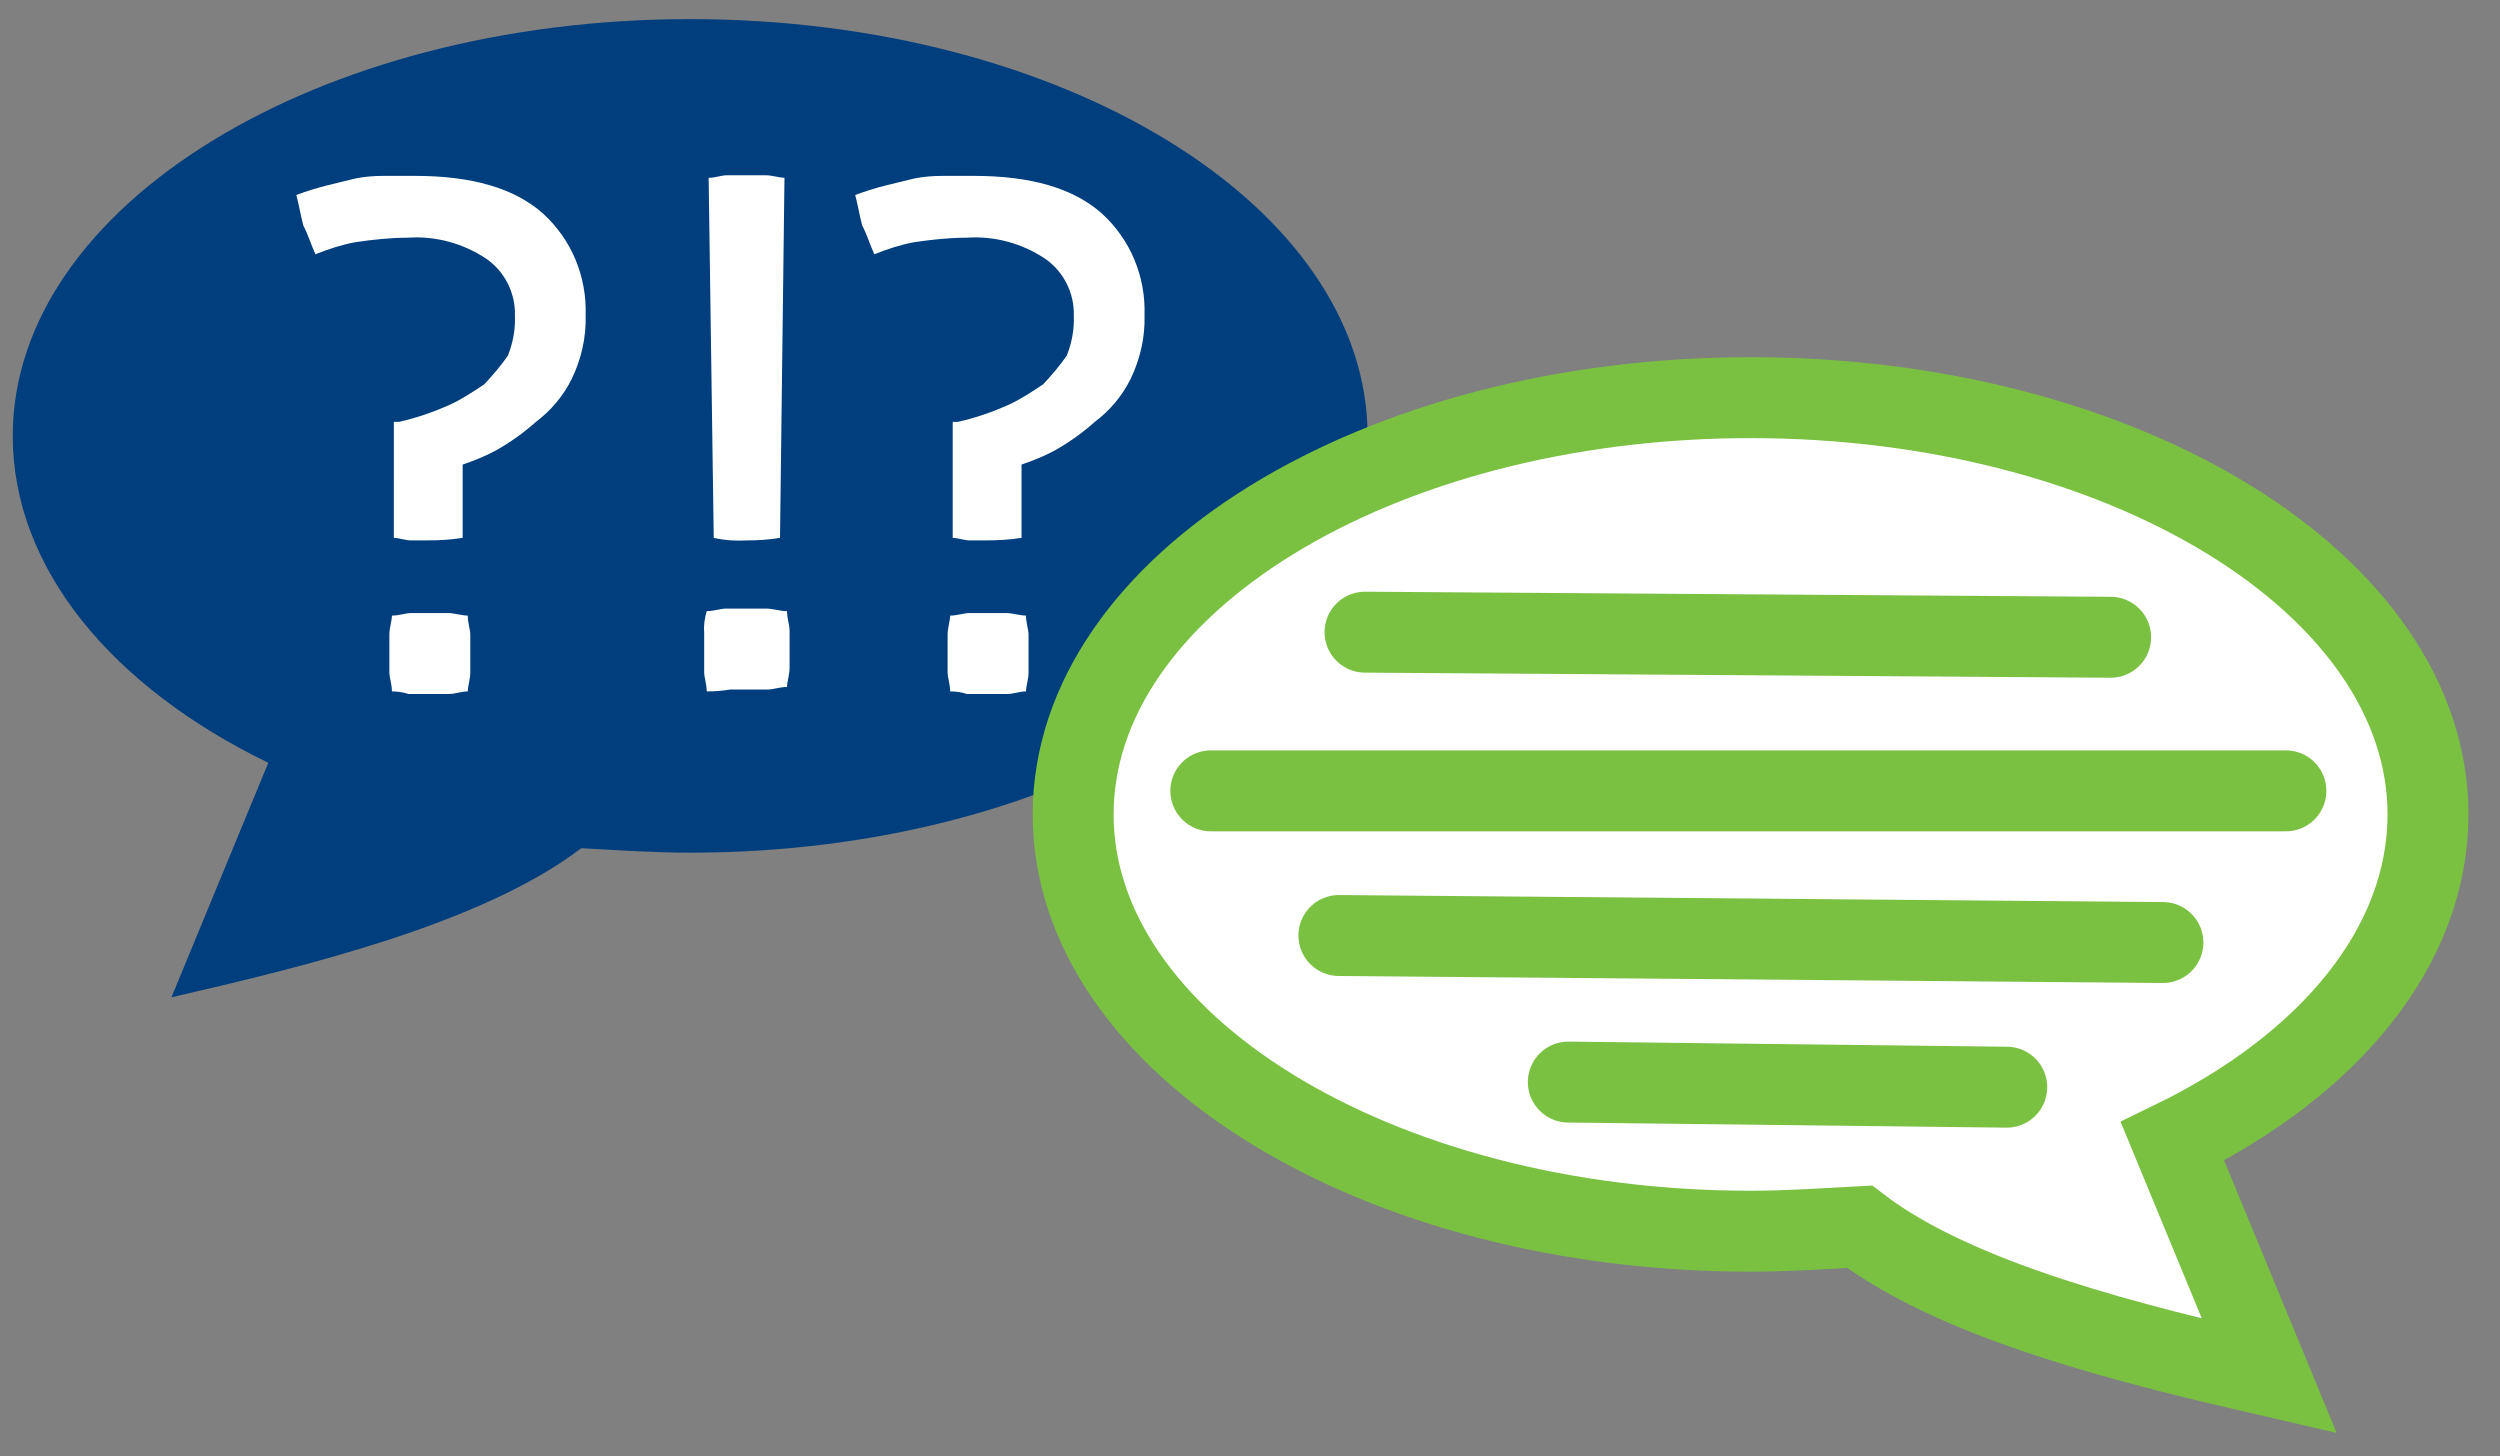 <?xml version="1.0" encoding="utf-8"?>
<!-- Generator: Adobe Illustrator 22.0.1, SVG Export Plug-In . SVG Version: 6.00 Build 0)  -->
<svg version="1.1" id="Layer_1" xmlns="http://www.w3.org/2000/svg" xmlns:xlink="http://www.w3.org/1999/xlink" x="0px" y="0px"
	 width="392.3px" height="228.5px" viewBox="0 0 392.3 228.5" style="enable-background:new 0 0 392.3 228.5;" xml:space="preserve"
	>
<rect x="0" y="0" width="392.3" height="228.5" fill="#808080" stroke="none"/>
<style type="text/css">
	.st0{fill:#003E7E;}
	.st1{fill:#FFFFFF;}
	.st2{fill:#FFFFFF;stroke:#7AC142;stroke-width:12.7;stroke-miterlimit:10;}
	.st3{fill:none;stroke:#7AC142;stroke-width:12.7;stroke-linecap:round;stroke-miterlimit:10;}
</style>
<path class="st0" d="M42.1,119.7C17.6,107.8,2,89.2,2,68.4C2,32.4,49.6,3,108.3,3s106.3,29.4,106.3,65.4s-47.6,65.4-106.3,65.4
	c-5.9,0-11.5-0.4-17.1-0.7c-15.6,11.9-43.5,18.6-64.3,23.4L42.1,119.7z"/>
<path class="st1" d="M150.3,66.2c2.7-0.6,5.3-1.5,7.8-2.6c2-0.9,3.8-2.1,5.6-3.3c1.3-1.4,2.6-2.9,3.7-4.5c0.8-2,1.2-4.2,1.1-6.3
	c0.1-3.5-1.6-6.9-4.5-8.9c-3.6-2.4-7.9-3.6-12.3-3.3c-2.7,0-5.5,0.3-8.2,0.7c-2.2,0.4-4.3,1.1-6.3,1.9c-0.7-1.5-1.1-3-1.9-4.5
	c-0.4-1.5-0.7-3.3-1.1-4.8c1.6-0.6,3.2-1.1,4.8-1.5l4.5-1.1c1.5-0.3,3-0.4,4.5-0.4h4.8c8.9,0,15.6,1.9,20.1,5.9
	c4.5,4.1,6.9,9.9,6.7,16c0.1,3.5-0.7,6.9-2.2,10c-1.3,2.6-3.2,4.9-5.6,6.7c-1.9,1.7-4,3.2-6.3,4.5c-1.7,0.9-3.4,1.6-5.2,2.2v11.5
	c-1.8,0.3-3.7,0.4-5.6,0.4h-2.6c-0.7,0-1.9-0.4-2.6-0.4V66.2L150.3,66.2z M149.1,108.5c0-1.1-0.4-2.2-0.4-3v-5.9
	c0-1.1,0.4-2.2,0.4-3c1.1,0,2.2-0.4,3-0.4h5.9c0.7,0,2.2,0.4,3,0.4c0,1.1,0.4,2.2,0.4,3v5.9c0,1.1-0.4,2.2-0.4,3
	c-1.1,0-1.9,0.4-3,0.4h-6.3C150.9,108.6,150,108.5,149.1,108.5z"/>
<path class="st2" d="M340.9,179.1c24.5-11.9,40.1-30.5,40.1-51.3c0-36-47.6-65.4-106.3-65.4s-106.3,29.4-106.3,65.4
	s47.6,65.4,106.3,65.4c5.9,0,11.5-0.4,17.1-0.7c15.6,11.9,43.5,18.6,64.3,23.4L340.9,179.1z"/>
<path class="st1" d="M62.6,66.2c2.7-0.6,5.3-1.5,7.8-2.6c2-0.9,3.8-2.1,5.6-3.3c1.3-1.4,2.6-2.9,3.7-4.5c0.8-2,1.2-4.2,1.1-6.3
	c0.1-3.5-1.6-6.9-4.5-8.9c-3.6-2.4-7.9-3.6-12.3-3.3c-2.7,0-5.5,0.3-8.2,0.7c-2.2,0.4-4.3,1.1-6.3,1.9c-0.7-1.5-1.1-3-1.9-4.5
	c-0.4-1.5-0.7-3.3-1.1-4.8c1.6-0.6,3.2-1.1,4.8-1.5l4.5-1.1c1.5-0.3,3-0.4,4.5-0.4h4.8c8.9,0,15.6,1.9,20.1,5.9
	c4.5,4.1,6.9,9.9,6.7,16c0.1,3.5-0.7,6.9-2.2,10c-1.3,2.6-3.2,4.9-5.6,6.7c-1.9,1.7-4,3.2-6.3,4.5c-1.7,0.9-3.4,1.6-5.2,2.2v11.5
	c-1.8,0.3-3.7,0.4-5.6,0.4h-2.6c-0.7,0-1.9-0.4-2.6-0.4V66.2L62.6,66.2z M61.5,108.5c0-1.1-0.4-2.2-0.4-3v-5.9c0-1.1,0.4-2.2,0.4-3
	c1.1,0,2.2-0.4,3-0.4h5.9c0.7,0,2.2,0.4,3,0.4c0,1.1,0.4,2.2,0.4,3v5.9c0,1.1-0.4,2.2-0.4,3c-1.1,0-1.9,0.4-3,0.4h-6.3
	C63.2,108.6,62.3,108.5,61.5,108.5z"/>
<path class="st1" d="M110.9,108.5c0-1.1-0.4-2.2-0.4-3v-6.3c-0.1-1.1,0.1-2.3,0.4-3.3c1.1,0,2.2-0.4,3-0.4h6.3
	c1.1,0,2.2,0.4,3.3,0.4c0,1.1,0.4,2.2,0.4,3v5.9c0,1.1-0.4,2.2-0.4,3c-1.1,0-2.2,0.4-3,0.4h-5.9
	C113.4,108.4,112.1,108.5,110.9,108.5z M111.2,27.9c1.1,0,1.9-0.4,3-0.4h5.9c1.1,0,2.2,0.4,3,0.4l-0.7,56.5
	c-1.7,0.3-3.5,0.4-5.2,0.4c-1.7,0.1-3.5,0-5.2-0.4L111.2,27.9z"/>
<line class="st3" x1="214.2" y1="99.2" x2="331.2" y2="100"/>
<line class="st3" x1="210.1" y1="146.8" x2="339.4" y2="147.9"/>
<line class="st3" x1="190" y1="124.1" x2="358.7" y2="124.1"/>
<line class="st3" x1="246.1" y1="169.8" x2="314.9" y2="170.6"/>
</svg>

